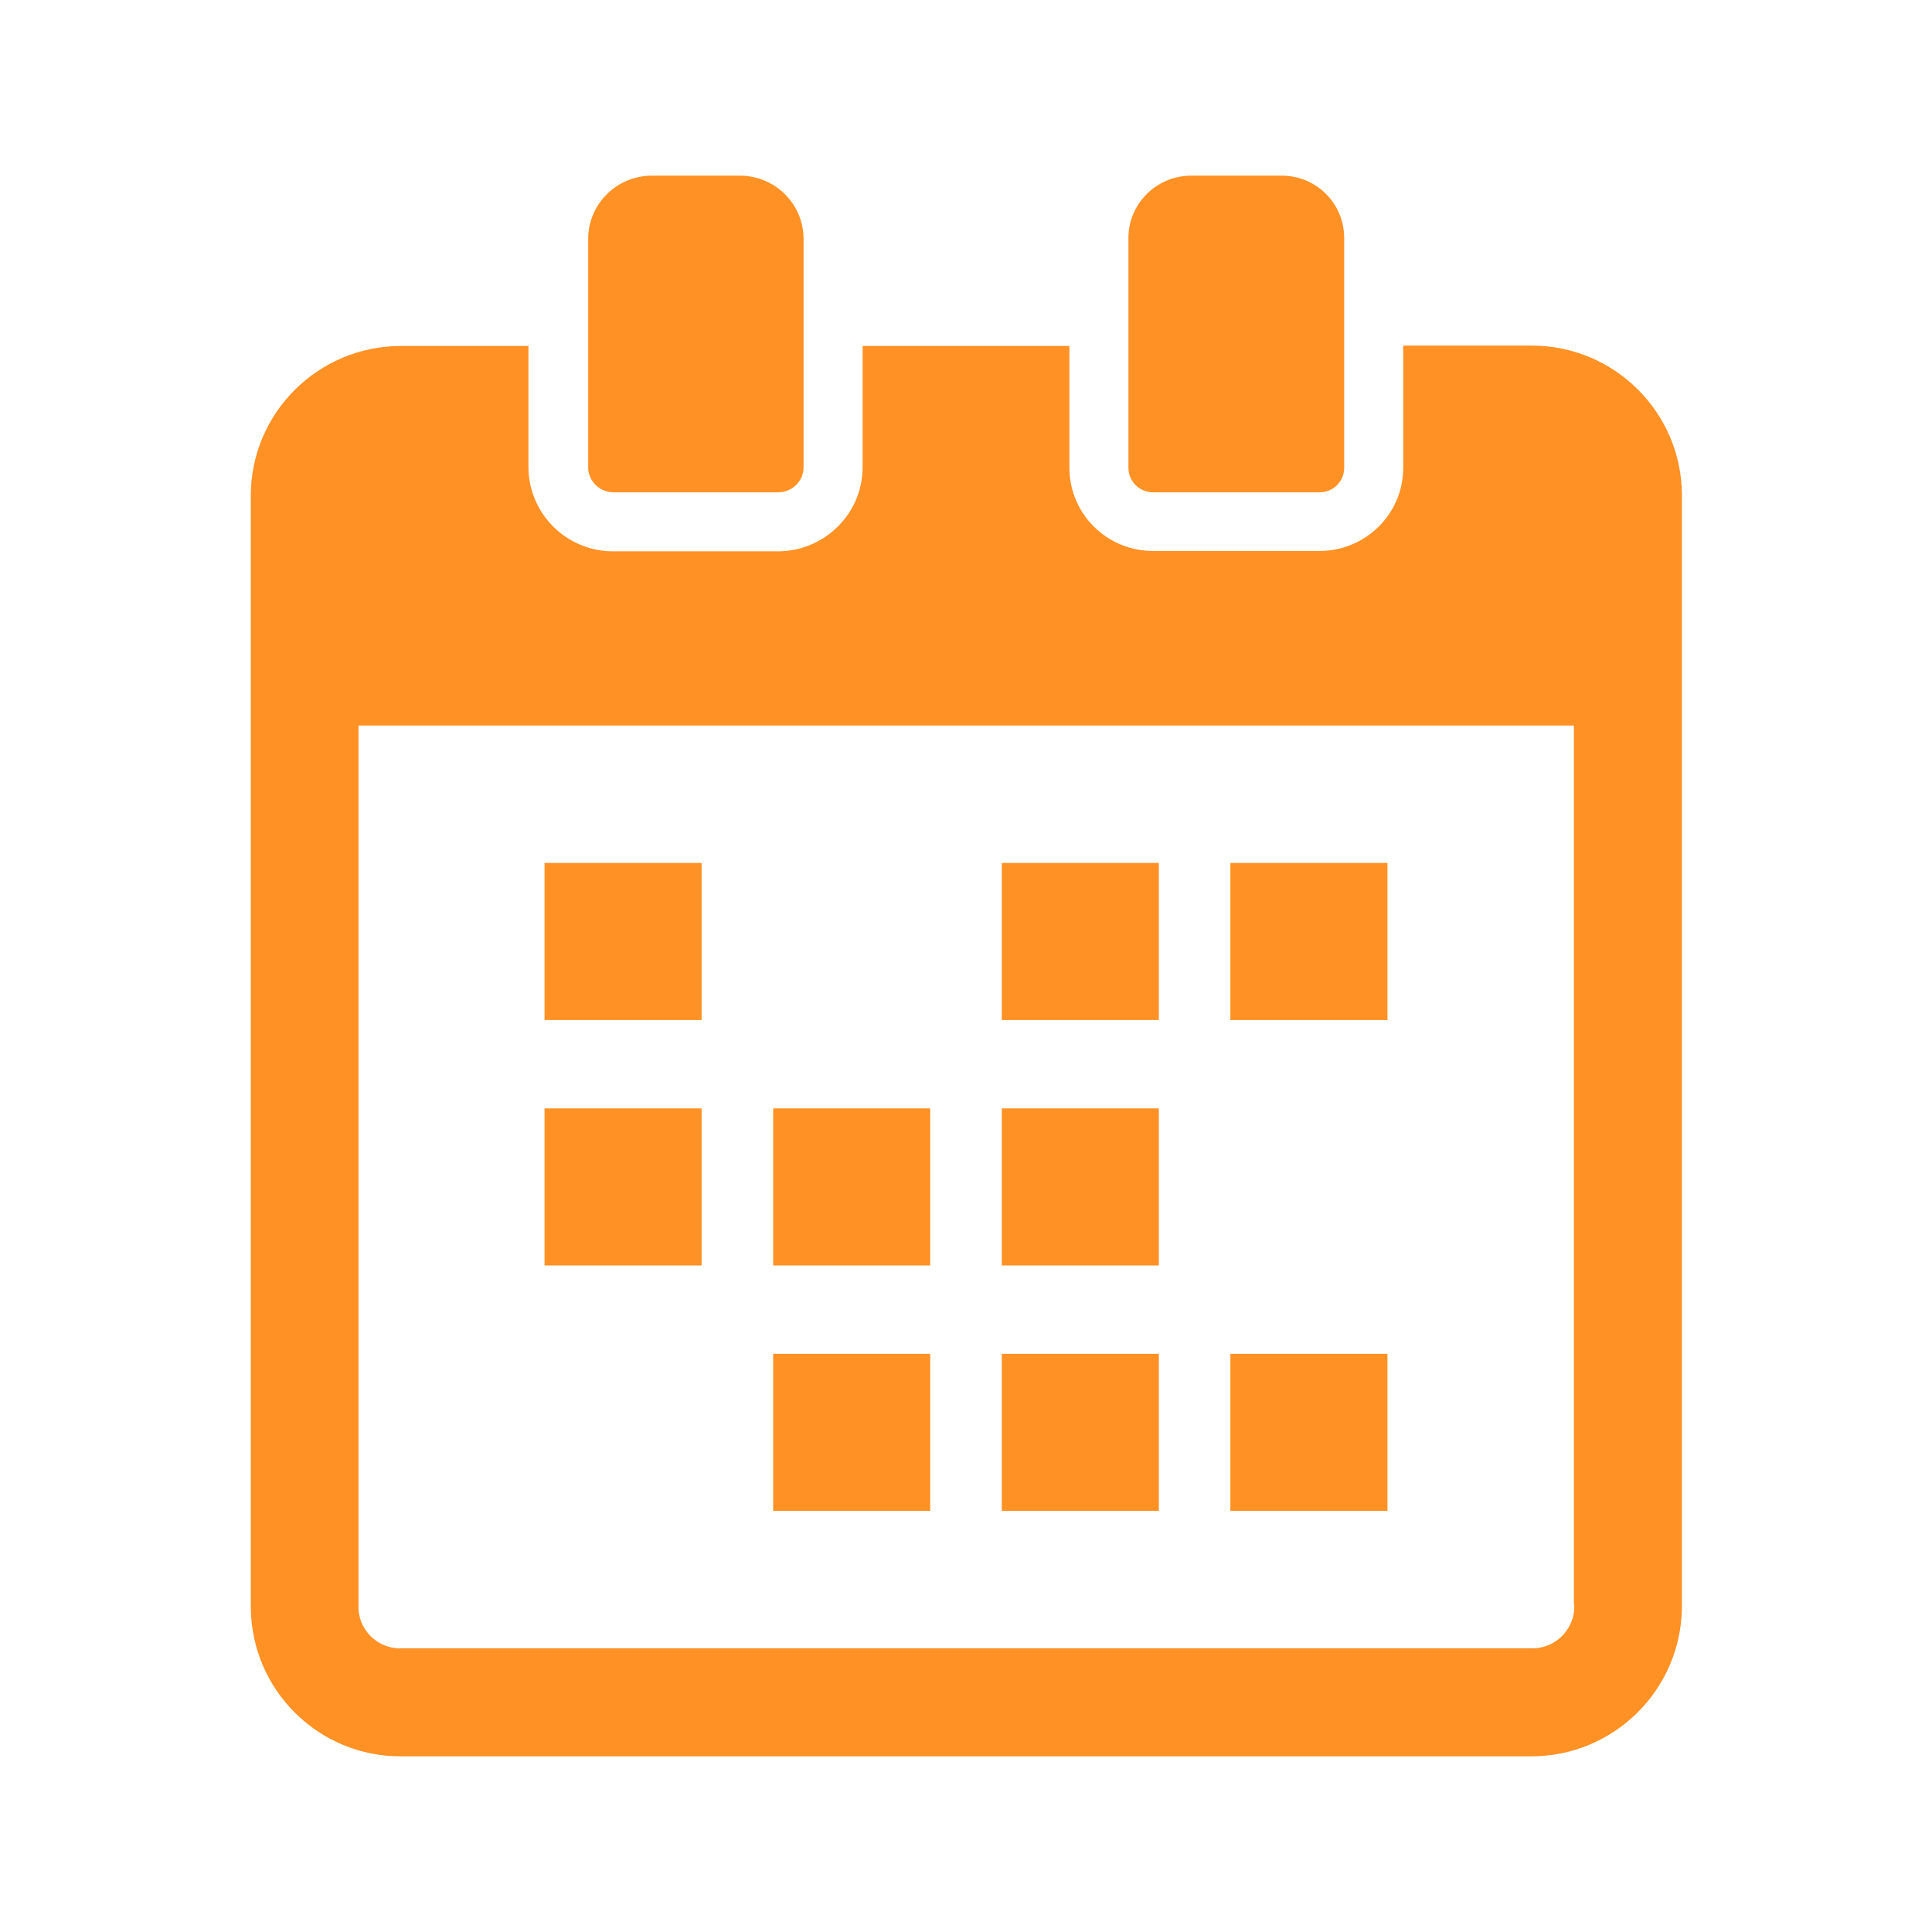 <?xml version="1.0" encoding="UTF-8"?><svg id="_イヤー_3" xmlns="http://www.w3.org/2000/svg" viewBox="0 0 54 54"><defs><style>.cls-1{fill:#ff9125;}</style></defs><rect id="_方形_17773" class="cls-1" x="15.22" y="24.12" width="4.39" height="4.39"/><rect id="_方形_17774" class="cls-1" x="34.39" y="24.12" width="4.39" height="4.39"/><rect id="_方形_17775" class="cls-1" x="28" y="24.12" width="4.39" height="4.39"/><rect id="_方形_17776" class="cls-1" x="15.22" y="30.98" width="4.39" height="4.39"/><rect id="_方形_17777" class="cls-1" x="28" y="30.98" width="4.39" height="4.39"/><rect id="_方形_17778" class="cls-1" x="21.61" y="30.98" width="4.39" height="4.39"/><rect id="_方形_17779" class="cls-1" x="34.39" y="37.84" width="4.39" height="4.39"/><rect id="_方形_17780" class="cls-1" x="28" y="37.84" width="4.39" height="4.39"/><rect id="_方形_17781" class="cls-1" x="21.61" y="37.84" width="4.39" height="4.39"/><path id="_ス_6838" class="cls-1" d="M42.79,9.66h-3.57v3.42c0,1.29-1.06,2.32-2.34,2.32h-4.65c-1.29,0-2.33-1.03-2.34-2.31h0v-3.42h-5.78v3.39c0,1.3-1.07,2.35-2.37,2.35h-4.6c-1.3,0-2.36-1.04-2.37-2.35v-3.39h-3.56c-2.31,0-4.19,1.86-4.2,4.17v31.08c.01,2.31,1.89,4.18,4.2,4.17h31.59c2.31,0,4.19-1.86,4.21-4.17V13.83c-.01-2.31-1.9-4.18-4.21-4.17m1.2,35.17c.04,.64-.45,1.2-1.1,1.24-.05,0-.09,0-.14,0H11.25c-.64,.04-1.2-.46-1.23-1.1,0-.05,0-.09,0-.14V20.28H43.99v24.56Z"/><path id="_ス_6839" class="cls-1" d="M17.14,13.76h4.61c.39,0,.71-.31,.71-.7V6.68c0-.98-.8-1.77-1.78-1.77h-2.46c-.98,0-1.78,.79-1.78,1.77h0v6.38c0,.39,.32,.7,.71,.7"/><path id="_ス_6840" class="cls-1" d="M32.23,13.76h4.66c.37,0,.68-.3,.68-.68V6.65c0-.97-.79-1.75-1.76-1.74h-2.52c-.96,0-1.75,.78-1.75,1.74v6.43c0,.37,.31,.68,.68,.68"/></svg>